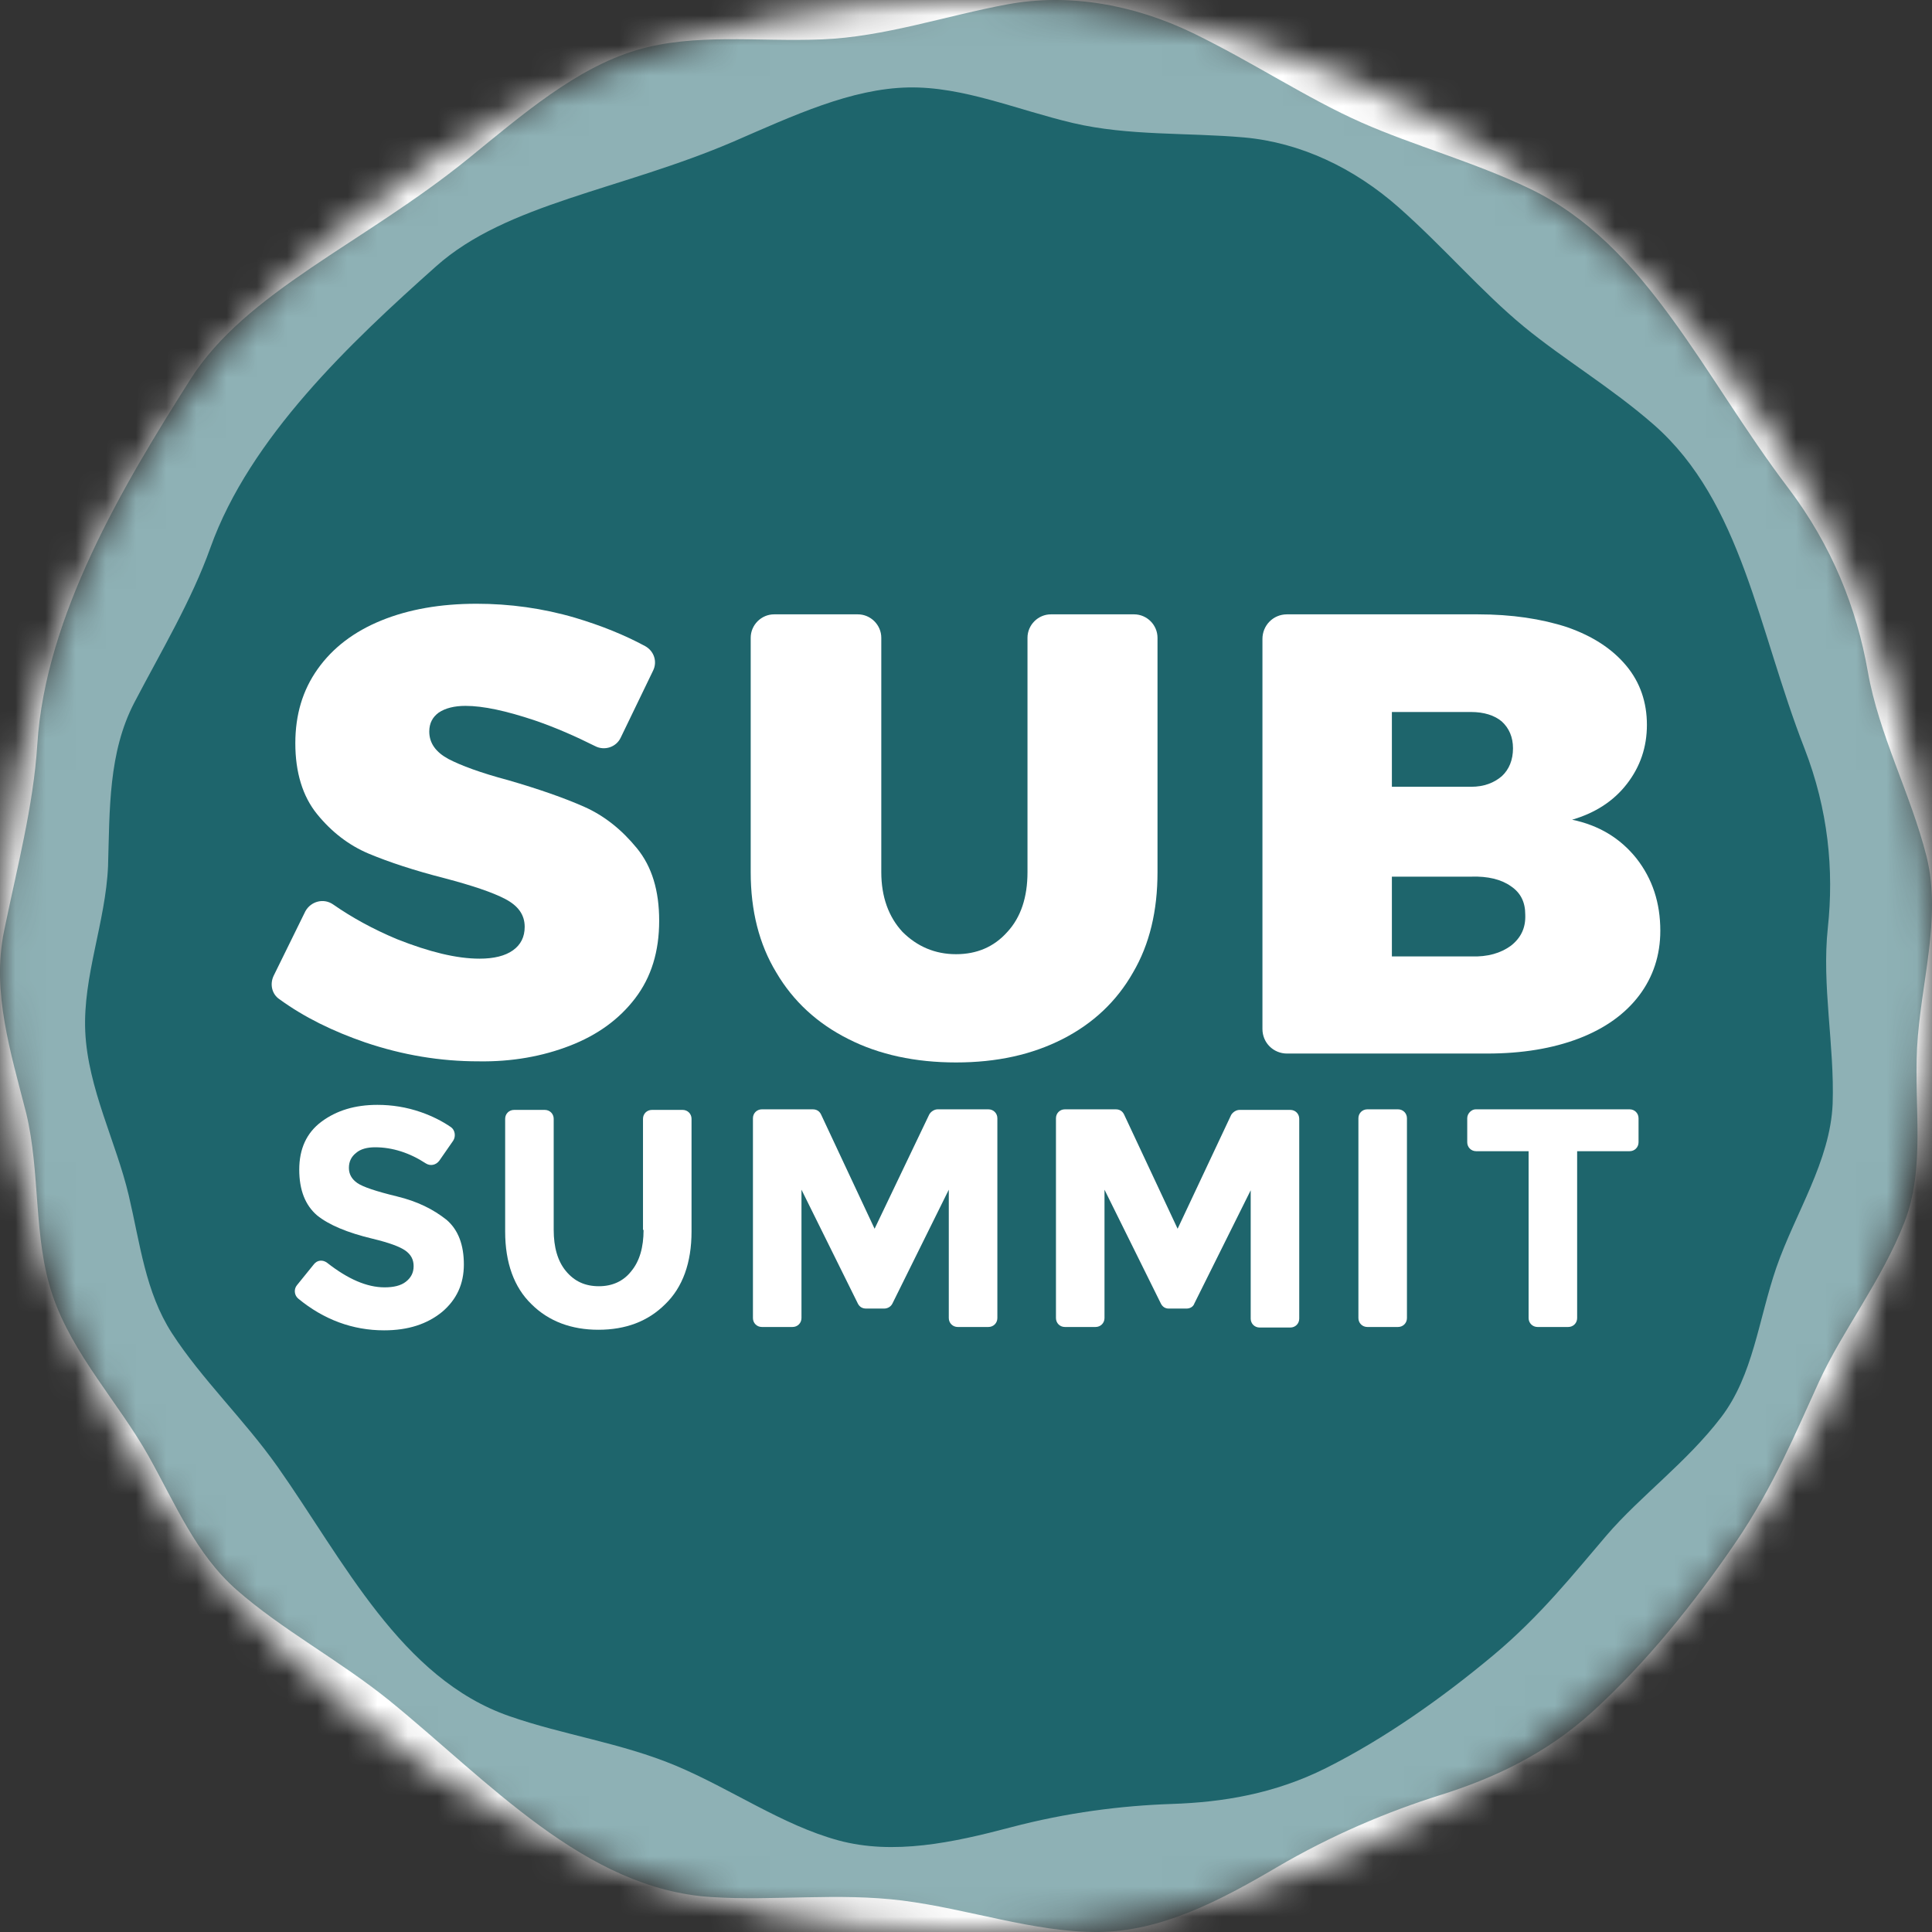 <svg xmlns="http://www.w3.org/2000/svg" width="64" height="64" viewBox="0 0 64 64" fill="none"><rect x="0" y="0" width="64" height="64" fill="#333333" stroke="none"/><g clip-path="url(#clip0_236_2899)"><mask id="mask0_236_2899" style="mask-type:luminance" maskUnits="userSpaceOnUse" x="0" y="0" width="64" height="64"><path d="M0 32C0 49.673 14.327 64 32 64C49.673 64 64 49.673 64 32C64 14.327 49.673 0 32 0C14.327 0 0 14.327 0 32Z" fill="white"></path></mask><g mask="url(#mask0_236_2899)"><path d="M64 0H0V64H64V0Z" fill="white"></path><path opacity="0.5" d="M0.132 30.851C0.559 28.761 1.108 26.702 1.236 24.655C1.504 20.408 4.069 16.091 6.31 12.562C8.148 9.661 12.025 8.078 15.501 5.263C17.334 3.77 19.083 2.261 21.081 1.662C23.006 1.087 25.119 1.39 27.226 1.305C29.299 1.223 31.331 0.521 33.375 0.143C35.404 -0.23 37.542 0.141 39.519 1.096C41.515 2.066 43.3 3.263 45.106 4.061C46.855 4.834 48.787 5.348 50.68 6.252C54.552 8.116 56.395 12.419 59.237 16.164C60.691 18.084 61.507 20.155 61.874 22.246C62.241 24.338 63.299 26.306 63.822 28.381C64.324 30.428 63.616 32.597 63.506 34.703C63.405 36.718 63.784 38.706 63.083 40.5C62.333 42.42 61.039 44.068 60.257 45.77C59.494 47.435 58.748 49.252 57.496 51.092C56.104 53.135 54.499 55.112 52.755 56.701C51.208 58.109 49.473 58.91 47.717 59.462C45.956 60.016 44.106 60.793 42.288 61.861C40.409 62.965 38.461 63.986 36.376 64C34.248 64.012 32.093 63.237 29.891 62.958C27.775 62.692 25.642 62.976 23.569 62.843C19.376 62.582 16.177 58.995 12.886 56.323C11.245 54.999 9.34 53.987 7.836 52.665C6.485 51.475 5.818 49.836 4.923 48.238C3.947 46.493 2.404 44.871 1.739 42.904C1.094 40.988 1.346 38.852 0.866 36.868C0.353 34.858 -0.278 32.87 0.132 30.851Z" fill="#1E656C"></path><path d="M4.451 23.272C5.349 21.554 6.347 19.891 6.972 18.137C8.275 14.499 11.601 11.355 14.446 8.822C16.781 6.737 20.565 6.297 24.31 4.685C26.287 3.827 28.194 2.935 30.09 2.897C31.916 2.862 33.686 3.639 35.547 4.076C37.379 4.507 39.331 4.387 41.211 4.553C43.078 4.72 44.852 5.561 46.339 6.874C47.839 8.203 49.097 9.68 50.474 10.814C51.808 11.912 53.366 12.828 54.792 14.075C57.706 16.639 58.233 20.839 59.776 24.793C60.563 26.82 60.755 28.824 60.549 30.737C60.344 32.65 60.773 34.622 60.709 36.559C60.632 38.465 59.468 40.185 58.842 41.995C58.248 43.727 58.079 45.553 57.016 46.947C55.877 48.44 54.333 49.564 53.222 50.858C52.137 52.125 51.028 53.529 49.471 54.83C47.742 56.274 45.843 57.608 43.92 58.572C42.214 59.425 40.497 59.702 38.824 59.758C37.147 59.814 35.336 60.043 33.478 60.534C31.56 61.041 29.601 61.459 27.776 60.966C25.915 60.46 24.227 59.262 22.374 58.485C20.592 57.74 18.657 57.471 16.88 56.852C13.282 55.608 11.391 51.704 9.187 48.577C8.086 47.024 6.677 45.68 5.695 44.163C4.814 42.797 4.644 41.207 4.264 39.596C3.85 37.838 2.91 36.049 2.824 34.172C2.742 32.345 3.499 30.544 3.579 28.697C3.636 26.82 3.585 24.933 4.451 23.272Z" fill="#1E656C"></path><path d="M13.148 39.632C12.464 39.466 12.02 39.318 11.835 39.188C11.65 39.059 11.558 38.893 11.558 38.689C11.558 38.486 11.632 38.319 11.798 38.19C11.946 38.061 12.168 38.005 12.427 38.005C13 38.005 13.573 38.19 14.109 38.541C14.257 38.634 14.442 38.597 14.553 38.449L15.015 37.783C15.107 37.636 15.07 37.432 14.941 37.34C14.645 37.136 14.312 36.97 13.943 36.841C13.462 36.674 12.981 36.6 12.501 36.6C11.761 36.6 11.151 36.785 10.652 37.155C10.153 37.525 9.913 38.061 9.913 38.745C9.913 39.429 10.116 39.928 10.504 40.261C10.892 40.575 11.502 40.834 12.353 41.037C12.889 41.166 13.24 41.296 13.425 41.425C13.61 41.555 13.702 41.721 13.702 41.943C13.702 42.165 13.61 42.331 13.443 42.46C13.277 42.59 13.037 42.645 12.741 42.645C12.149 42.645 11.521 42.368 10.837 41.832C10.689 41.721 10.504 41.739 10.393 41.887L9.839 42.571C9.728 42.701 9.746 42.904 9.876 43.015C10.726 43.717 11.687 44.069 12.723 44.069C13.517 44.069 14.146 43.865 14.645 43.459C15.126 43.052 15.366 42.534 15.366 41.887C15.366 41.24 15.181 40.741 14.793 40.408C14.349 40.057 13.832 39.798 13.148 39.632Z" fill="white"></path><path d="M21.319 40.741C21.319 41.314 21.189 41.776 20.912 42.109C20.653 42.442 20.283 42.608 19.84 42.608C19.377 42.608 19.026 42.442 18.749 42.109C18.472 41.776 18.342 41.314 18.342 40.741V37.062C18.342 36.896 18.213 36.767 18.046 36.767H17.03C16.863 36.767 16.734 36.896 16.734 37.062V40.797C16.734 41.832 17.03 42.645 17.603 43.2C18.176 43.773 18.934 44.05 19.821 44.05C20.727 44.05 21.466 43.773 22.039 43.2C22.613 42.645 22.908 41.832 22.908 40.797V37.062C22.908 36.896 22.779 36.767 22.613 36.767H21.596C21.429 36.767 21.3 36.896 21.3 37.062V40.741H21.319Z" fill="white"></path><path d="M28.972 40.704L27.197 36.915C27.142 36.804 27.049 36.748 26.92 36.748H25.238C25.071 36.748 24.942 36.878 24.942 37.044V43.662C24.942 43.828 25.071 43.958 25.238 43.958H26.254C26.421 43.958 26.55 43.828 26.55 43.662V39.41L28.417 43.181C28.473 43.292 28.565 43.348 28.695 43.348H29.286C29.397 43.348 29.508 43.292 29.563 43.181L31.43 39.41V43.662C31.43 43.828 31.56 43.958 31.726 43.958H32.743C32.909 43.958 33.039 43.828 33.039 43.662V37.044C33.039 36.878 32.909 36.748 32.743 36.748H31.061C30.95 36.748 30.839 36.822 30.784 36.915L28.972 40.704Z" fill="white"></path><path d="M39.01 40.704L37.235 36.915C37.179 36.804 37.087 36.748 36.958 36.748H35.275C35.109 36.748 34.98 36.878 34.98 37.044V43.662C34.98 43.828 35.109 43.958 35.275 43.958H36.292C36.458 43.958 36.588 43.828 36.588 43.662V39.41L38.455 43.181C38.51 43.292 38.603 43.348 38.714 43.348H39.305C39.416 43.348 39.527 43.292 39.564 43.181L41.431 39.429V43.681C41.431 43.847 41.56 43.976 41.727 43.976H42.744C42.91 43.976 43.039 43.847 43.039 43.681V37.062C43.039 36.896 42.91 36.767 42.744 36.767H41.061C40.95 36.767 40.84 36.841 40.784 36.933L39.01 40.704Z" fill="white"></path><path d="M45.295 43.958H46.312C46.478 43.958 46.607 43.828 46.607 43.662V37.044C46.607 36.878 46.478 36.748 46.312 36.748H45.295C45.128 36.748 44.999 36.878 44.999 37.044V43.662C44.999 43.828 45.128 43.958 45.295 43.958Z" fill="white"></path><path d="M48.604 37.044V37.839C48.604 38.005 48.733 38.135 48.9 38.135H50.637V43.662C50.637 43.828 50.767 43.958 50.933 43.958H51.95C52.116 43.958 52.245 43.828 52.245 43.662V38.135H53.983C54.15 38.135 54.279 38.005 54.279 37.839V37.044C54.279 36.878 54.15 36.748 53.983 36.748H48.881C48.752 36.748 48.604 36.878 48.604 37.044Z" fill="white"></path><path d="M18.878 34.641C19.784 34.29 20.505 33.772 21.041 33.07C21.577 32.367 21.836 31.517 21.836 30.5C21.836 29.502 21.596 28.707 21.097 28.097C20.598 27.487 20.024 27.025 19.359 26.729C18.694 26.433 17.843 26.137 16.826 25.842C15.921 25.601 15.274 25.361 14.848 25.139C14.442 24.917 14.22 24.622 14.22 24.233C14.22 23.956 14.331 23.753 14.534 23.605C14.756 23.457 15.052 23.383 15.421 23.383C16.013 23.383 16.771 23.549 17.714 23.864C18.416 24.104 19.082 24.4 19.71 24.714C20.024 24.88 20.413 24.751 20.561 24.437L21.633 22.218C21.781 21.922 21.67 21.571 21.374 21.405C20.69 21.035 19.914 20.721 19.045 20.462C17.973 20.148 16.882 20 15.791 20C14.59 20 13.536 20.185 12.63 20.555C11.724 20.924 11.022 21.46 10.523 22.163C10.024 22.865 9.783 23.679 9.783 24.622C9.783 25.583 10.024 26.378 10.504 26.969C10.985 27.561 11.558 28.004 12.223 28.282C12.889 28.559 13.721 28.836 14.738 29.095C15.643 29.335 16.309 29.557 16.734 29.779C17.159 30.001 17.381 30.297 17.381 30.703C17.381 31.036 17.252 31.295 16.993 31.48C16.734 31.665 16.364 31.757 15.884 31.757C15.126 31.757 14.22 31.535 13.148 31.11C12.353 30.777 11.65 30.389 11.04 29.964C10.726 29.742 10.301 29.853 10.116 30.186L9.062 32.33C8.933 32.607 9.007 32.94 9.266 33.107C10.079 33.698 11.022 34.16 12.094 34.53C13.351 34.955 14.59 35.158 15.847 35.158C16.956 35.177 17.973 34.992 18.878 34.641Z" fill="white"></path><path d="M25.644 20.351C25.219 20.351 24.868 20.702 24.868 21.128V28.892C24.868 30.167 25.145 31.276 25.718 32.219C26.273 33.162 27.068 33.901 28.103 34.419C29.12 34.937 30.321 35.195 31.671 35.195C33.02 35.195 34.185 34.937 35.202 34.419C36.218 33.901 36.995 33.162 37.531 32.219C38.085 31.276 38.344 30.167 38.344 28.892V21.128C38.344 20.702 37.993 20.351 37.568 20.351H34.813C34.388 20.351 34.037 20.702 34.037 21.128V28.892C34.037 29.724 33.815 30.389 33.371 30.87C32.928 31.369 32.355 31.609 31.671 31.609C30.968 31.609 30.377 31.35 29.896 30.87C29.434 30.371 29.194 29.705 29.194 28.892V21.128C29.194 20.702 28.842 20.351 28.417 20.351H25.644Z" fill="white"></path><path d="M48.955 20.351H42.633C42.171 20.351 41.82 20.721 41.82 21.165V34.086C41.82 34.548 42.189 34.9 42.633 34.9H49.269C50.416 34.9 51.432 34.733 52.301 34.401C53.17 34.068 53.836 33.587 54.298 32.977C54.76 32.367 55 31.646 55 30.833C55 29.908 54.741 29.113 54.205 28.43C53.669 27.764 52.967 27.339 52.079 27.154C52.837 26.932 53.447 26.544 53.891 25.971C54.335 25.398 54.556 24.751 54.556 24.011C54.556 23.272 54.335 22.607 53.872 22.052C53.41 21.497 52.763 21.072 51.913 20.776C51.063 20.499 50.083 20.351 48.955 20.351ZM46.108 23.586H48.733C49.158 23.586 49.51 23.697 49.75 23.901C49.99 24.122 50.12 24.418 50.12 24.788C50.12 25.176 49.99 25.49 49.75 25.712C49.491 25.934 49.158 26.063 48.733 26.063H46.108V23.586ZM50.046 31.332C49.713 31.572 49.288 31.702 48.733 31.683H46.108V29.04H48.733C49.288 29.021 49.732 29.132 50.046 29.354C50.379 29.576 50.526 29.89 50.526 30.297C50.545 30.74 50.379 31.073 50.046 31.332Z" fill="white"></path></g></g><defs><clipPath id="clip0_236_2899"><rect width="64" height="64" fill="white"></rect></clipPath></defs></svg>